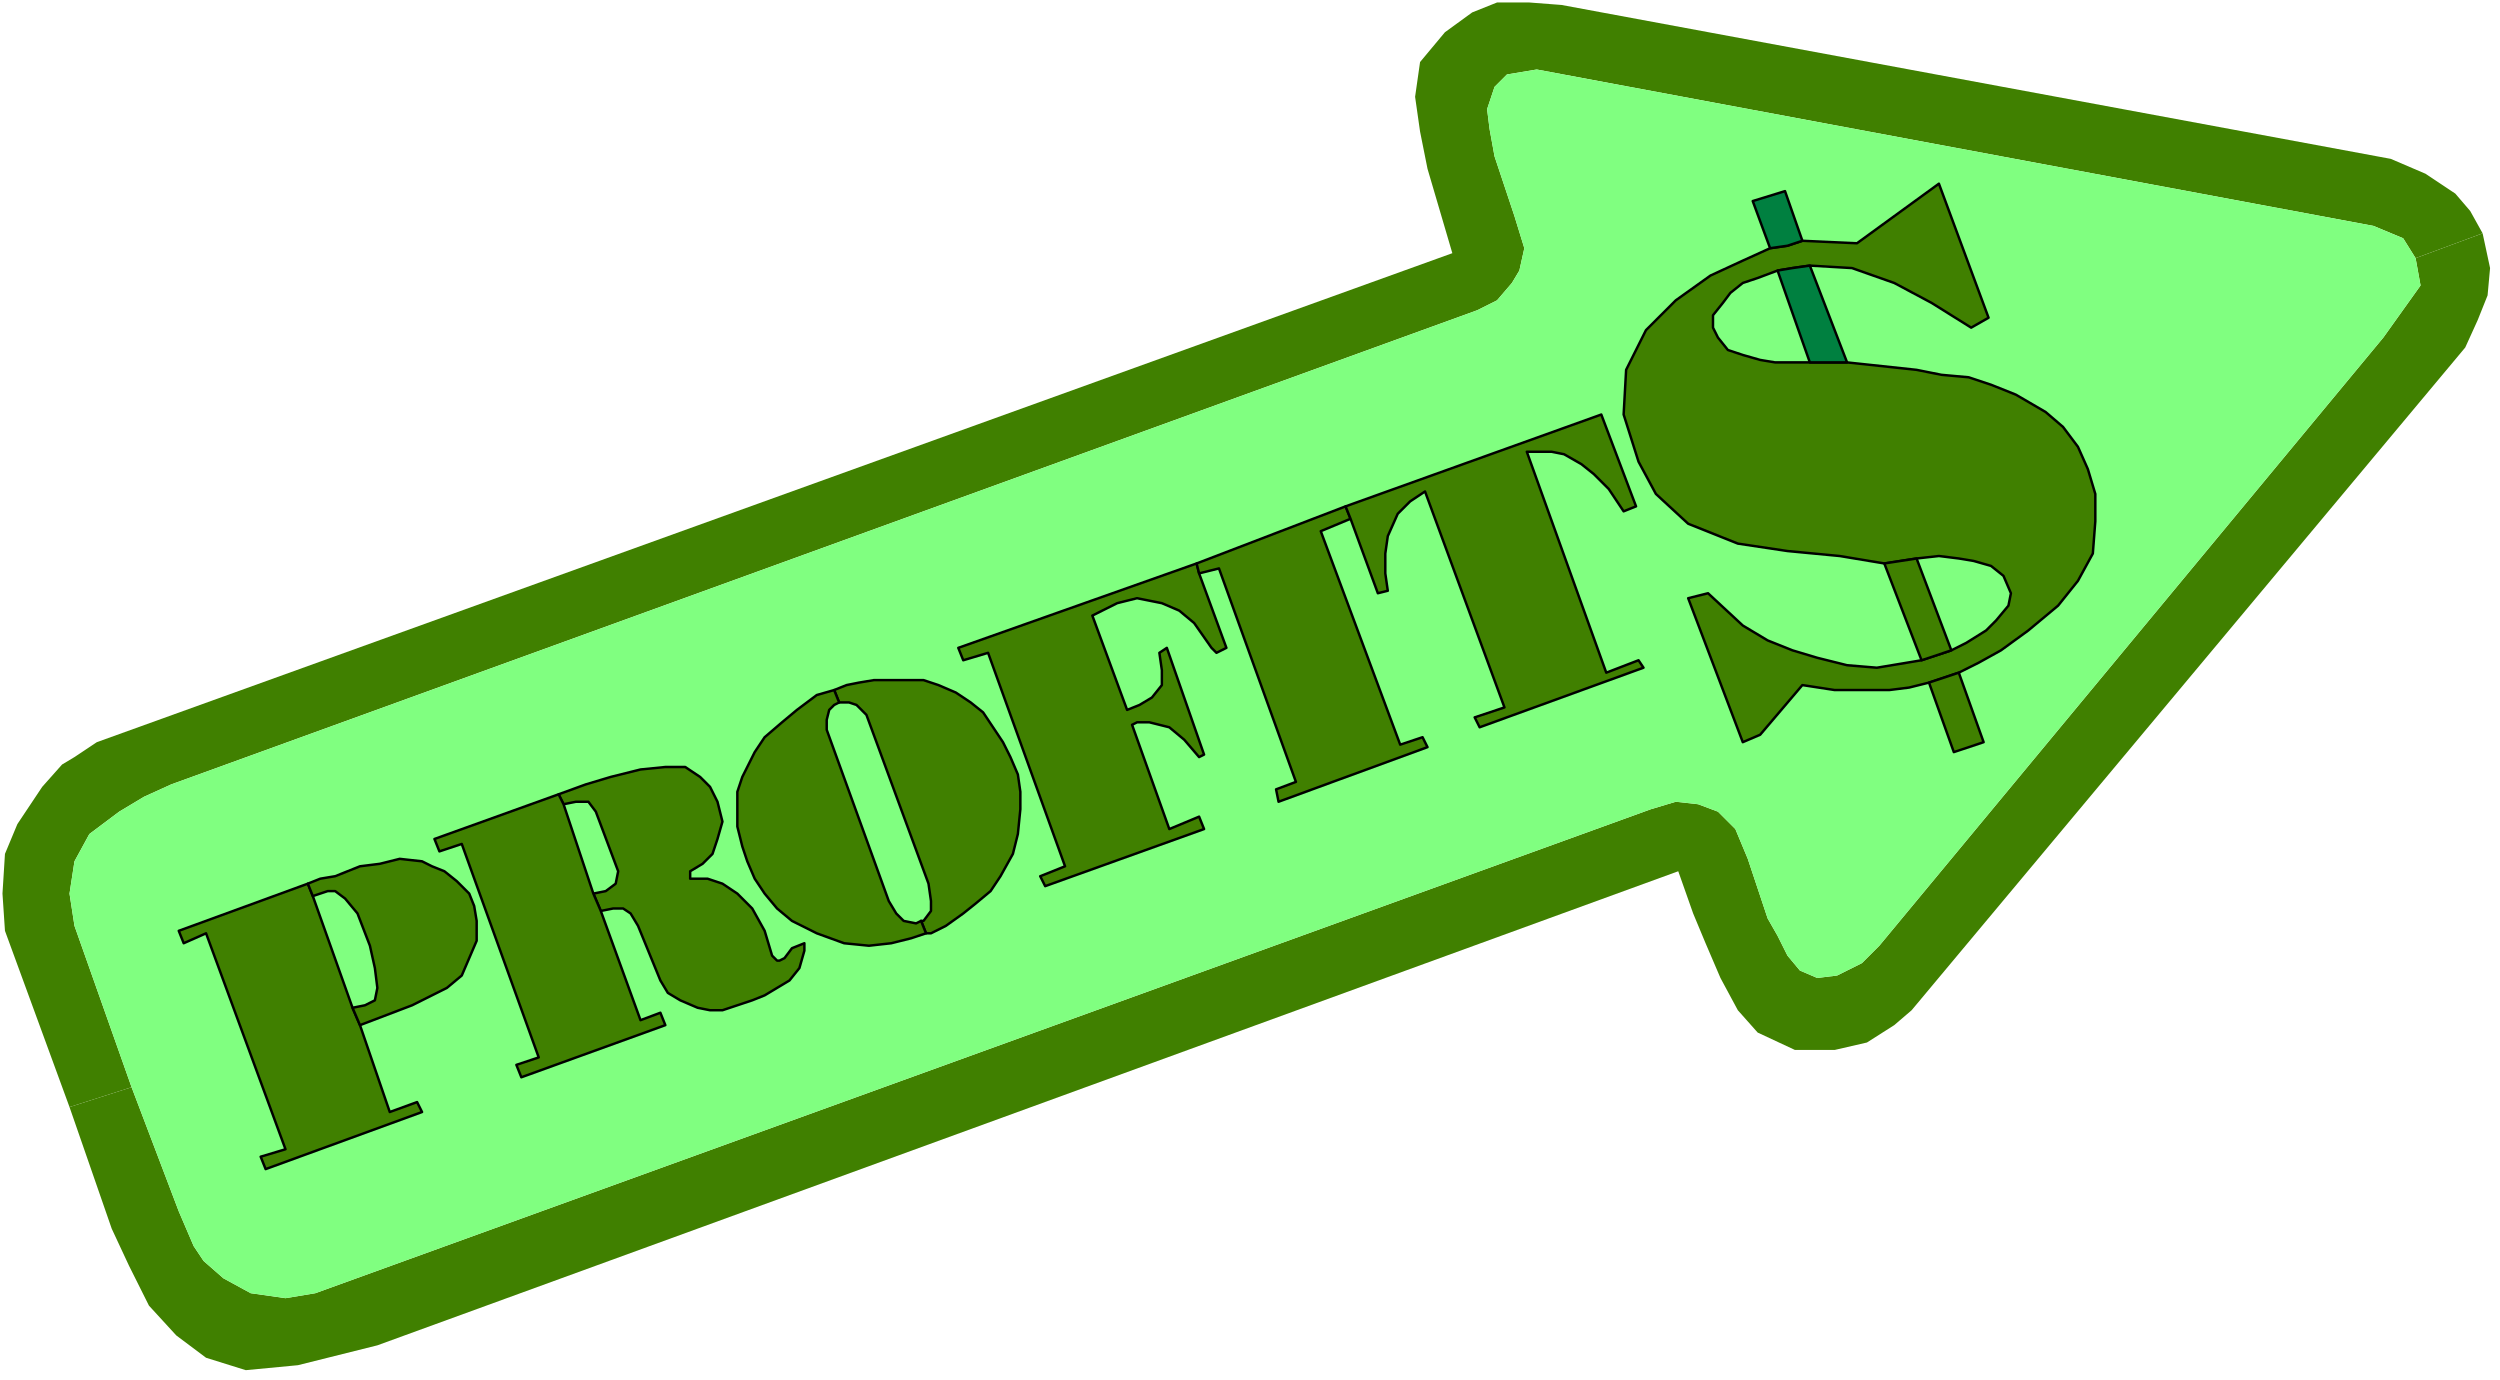 <svg xmlns="http://www.w3.org/2000/svg" fill-rule="evenodd" height="177.867" preserveAspectRatio="none" stroke-linecap="round" viewBox="0 0 1007 556" width="322.2"><style>.pen1{stroke:none}.brush1{fill:#408000}.pen2{stroke:#000;stroke-width:1;stroke-linejoin:round}.brush3{fill:#008040}</style><path class="pen1 brush1" d="m1000 94-5-9-6-7-12-8-14-6L629 2l-13-1h-13l-10 4-11 8-10 12-2 14 2 14 3 15 10 34L39 299l-9 6-5 3-8 9-10 15-5 12-1 16 1 15 26 71 25-8-23-65-2-13 2-13 6-11 12-9 10-6 11-5 526-191 8-4 6-7 3-5 2-9-4-13-8-24-2-11-1-8 3-9 5-5 6-1 6-1 337 63 12 5 5 8 27-10z"/><path class="pen1 brush1" d="m1000 94-27 10 2 11-15 21-203 245-7 7-10 5-8 1-7-3-5-6-4-8-4-7-8-24-5-12-7-7-8-3-9-1-10 3-538 195-12 2-14-2-11-6-8-7-4-6-6-14-19-50-25 8 17 49 7 15 8 16 11 12 12 9 16 5 21-2 32-8 524-191 6 17 5 12 6 14 7 13 8 9 15 7h16l13-3 11-7 7-6 223-267 5-11 4-10 1-11-3-14z"/><path class="pen1" style="fill:#80ff80" d="m973 104-5-8-12-5-337-63-6 1-6 1-5 5-3 9 1 8 2 11 8 24 4 13-2 9-3 5-6 7-8 4L69 316l-11 5-10 6-12 9-6 11-2 13 2 13 23 65 19 50 6 14 4 6 8 7 11 6 14 2 12-2 538-195 10-3 9 1 8 3 7 7 5 12 8 24 4 7 4 8 5 6 7 3 8-1 10-5 7-7 203-245 15-21-2-11z"/><path class="pen2 brush1" d="m124 356-52 19 2 5 9-4 32 87-10 3 2 5 63-23-2-4-11 4-12-35-3-7-16-45-2-5z"/><path class="pen2 brush1" d="m124 356 2 5 6-2h3l4 3 5 6 5 13 2 9 1 8-1 5-4 2-5 1 3 7 21-8 8-4 6-3 6-5 3-7 3-7v-8l-1-6-2-5-5-5-5-4-5-2-4-2-9-1-8 2-8 1-10 4-6 1-5 2zm101-36 2 4 5-1h5l3 4 9 24-1 5-4 3-5 1 3 7 5-1h4l3 2 3 5 9 22 3 5 5 3 7 3 5 1h5l6-2 6-2 5-2 5-3 5-3 4-5 2-7v-3l-5 2-3 4-2 1h-1l-2-2-3-10-5-9-6-6-6-4-6-2h-7v-3l5-3 4-4 2-6 2-7-2-8-3-6-4-4-6-4h-8l-10 1-12 3-10 3-11 4z"/><path class="pen2 brush1" d="m225 320-50 18 2 5 9-3 31 86-9 3 2 5 58-21-2-5-8 3-16-44-3-7-12-36-2-4zm111-42 2 5h4l3 1 4 4 25 68 1 7v4l-3 4h-1l2 5h2l6-3 7-5 5-4 6-5 4-6 5-9 2-8 1-10v-7l-1-7-3-7-3-6-4-6-4-6-5-4-6-4-7-3-6-2h-20l-6 1-5 1-5 2z"/><path class="pen2 brush1" d="m336 278-7 2-8 6-6 5-7 6-4 6-5 10-2 6v14l2 8 2 6 3 7 4 6 5 6 6 5 10 5 11 4 10 1 9-1 8-2 6-2-2-5-2 1-5-1-3-3-3-5-25-69v-4l1-4 2-2 2-1-2-5zm146-51-96 34 2 5 10-3 31 86-10 4 2 4 64-23-2-5-12 5-15-42 2-1h5l8 2 6 5 6 7 2-1-15-43-3 2 1 7v6l-4 5-5 3-5 2-14-38 10-5 8-2 10 2 7 3 6 5 7 10 2 2 4-2-11-30-1-4z"/><path class="pen2 brush1" d="m482 227 1 4 8-2 31 86-8 3 1 5 60-22-2-4-9 3-32-86 12-5-2-5-60 23z"/><path class="pen2 brush1" d="m542 204 2 5 11 30 4-1-1-7v-8l1-7 4-9 5-5 6-4 32 87-12 4 2 4 66-24-2-3-13 5-32-89h10l5 1 7 4 5 4 6 6 6 9 5-2-14-37-103 37zM726 97l-6 2-7 1-11 5-13 6-14 10-12 12-8 16-1 18 6 19 7 13 13 12 20 8 20 3 21 2 18 3 13-2 9-1 8 1 6 1 7 2 5 4 3 7-1 5-5 6-4 4-8 5-6 3-6 2-6 2-18 3-12-1-12-3-10-3-10-4-10-6-14-13-8 2 22 58 7-3 17-20 13 2h22l8-1 8-2 6-2 6-2 8-4 9-5 11-8 12-10 8-10 6-11 1-13v-11l-3-10-4-9-6-8-7-6-12-7-10-4-9-3-11-1-10-2-28-3h-29l-6-1-7-2-6-2-4-5-2-4v-5l4-5 3-4 5-4 6-2 8-3 6-1 7-1 17 1 17 6 15 8 16 10 7-4-20-54-33 24-22-1z"/><path class="pen2 brush3" d="m729 107-7 1-6 1 13 37h15l-15-39z"/><path class="pen2 brush1" d="m774 266 6-2 6-2-14-37-13 2 15 39zm15 5-6 2-6 2 10 28 12-4-10-28z"/><path class="pen2 brush3" d="m726 97-7-20-13 4 7 19 7-1 6-2z"/></svg>
